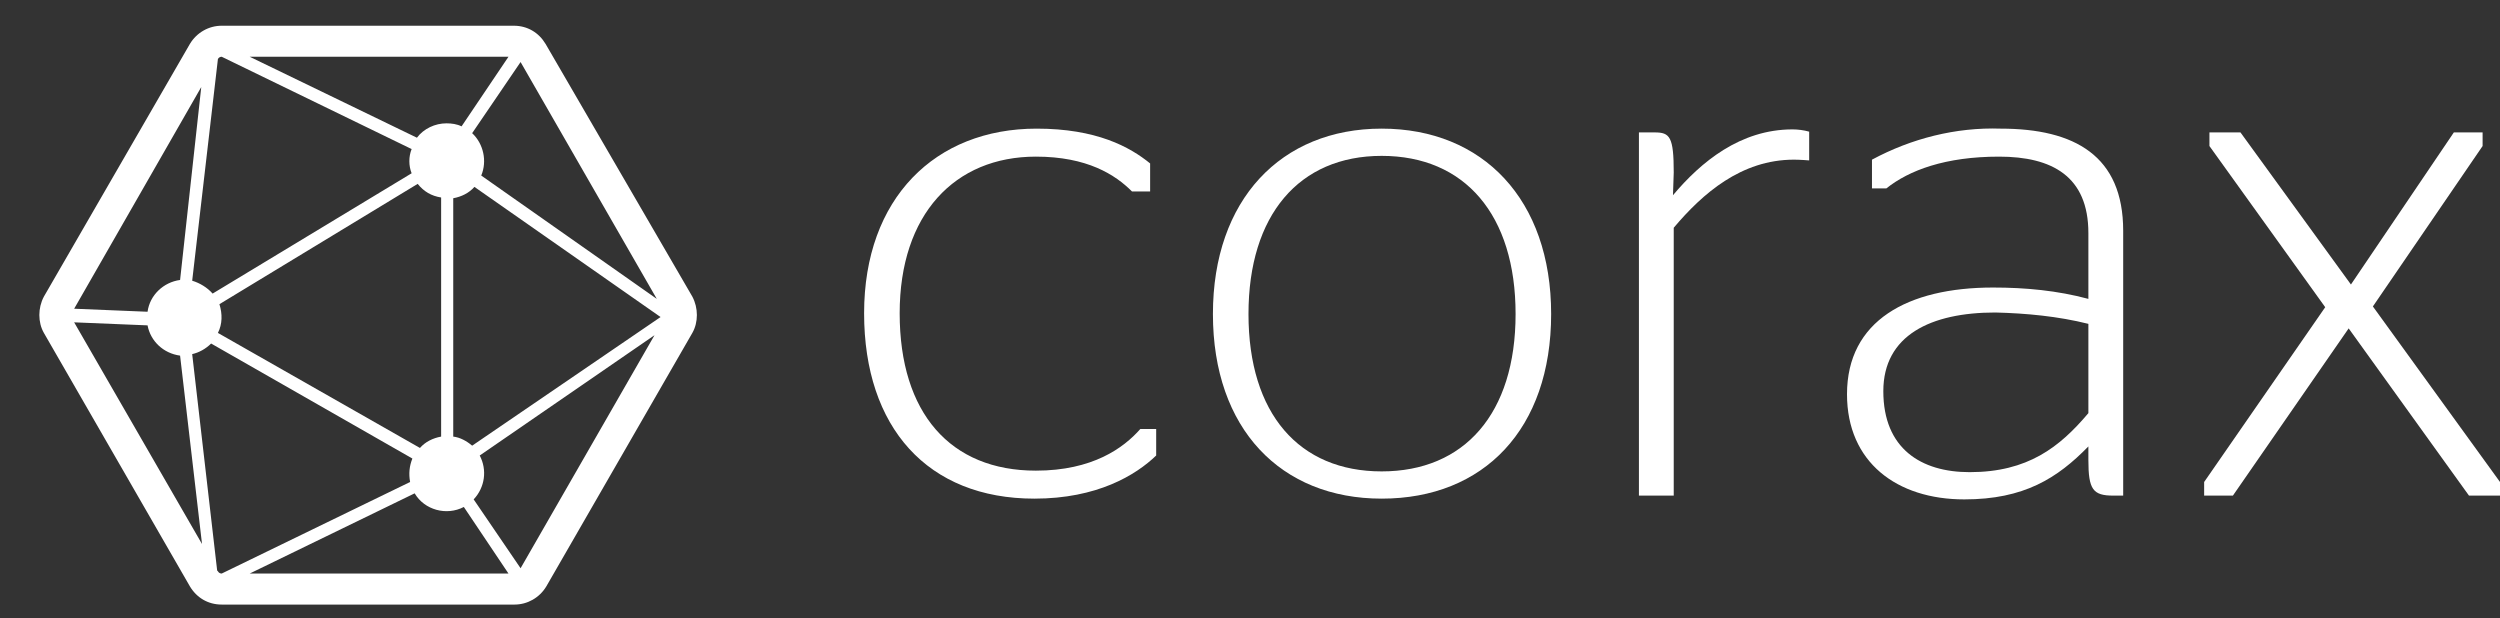 <?xml version="1.0" encoding="UTF-8"?> <!-- Generator: Adobe Illustrator 23.0.1, SVG Export Plug-In . SVG Version: 6.00 Build 0) --> <svg xmlns="http://www.w3.org/2000/svg" xmlns:xlink="http://www.w3.org/1999/xlink" id="ffad8ef9-26f7-42cb-aed1-f0786910980c" x="0px" y="0px" viewBox="0 0 330.4 81.7" style="enable-background:new 0 0 330.4 81.7;" xml:space="preserve"><rect x="0" y="0" width="330.4" height="81.7" fill="#333333" stroke="none"/> <style type="text/css"> .st0{fill:#FFFFFF;} </style> <path class="st0" d="M114.2,41.4c0-15.2,9.4-24.4,22.8-24.4c7.9,0,12.3,2.4,15,4.6v3.7h-2.4c-2.2-2.2-5.9-4.6-12.7-4.6 c-10.7,0-18,7.6-18,20.7c0,13.2,6.7,20.8,18,20.8c7.5,0,11.6-3,13.8-5.5h2.1v3.5c-2.7,2.6-7.8,5.7-16.1,5.7 C122.6,65.9,114.2,56.5,114.2,41.4z"></path> <path class="st0" d="M160.3,41.5c0-15.1,9-24.5,22.3-24.5C196,17,205,26.4,205,41.5c0,15.2-8.9,24.4-22.4,24.4 C169.3,65.9,160.3,56.7,160.3,41.5z M200.3,41.5c0-13.1-6.7-20.9-17.7-20.9c-10.9,0-17.6,7.8-17.6,20.9c0,13.2,6.7,20.8,17.6,20.8 C193.5,62.3,200.3,54.7,200.3,41.5L200.3,41.5z"></path> <path class="st0" d="M221.1,25.8c3.7-4.4,8.9-8.7,15.8-8.7c0.7,0,1.5,0.1,2.2,0.3v3.8c0,0-1.2-0.1-2-0.1c-7,0-12.1,4.5-15.9,9v35.4 h-4.6v-48h2.1c2,0,2.5,0.6,2.5,5.3L221.1,25.8z"></path> <path class="st0" d="M276,59c-4.1,4.2-8.5,7-16.4,7c-8.9,0-15.5-4.9-15.5-13.9c0-9.7,8-14.1,19.3-14.1c4.3,0,8.5,0.4,12.6,1.5v-8.7 c0-7.5-4.8-10.1-11.8-10.1c-7.1,0-11.9,1.8-14.9,4.2h-1.9v-3.8c5.2-2.8,11.1-4.3,17-4.1c9.8,0,16.2,3.6,16.2,13.5v35h-1.3 c-2.7,0-3.3-0.8-3.3-4.7L276,59z M276,54.6V42.8c-4-1-8.2-1.4-12.3-1.5c-8.5,0-14.8,3-14.8,10.4c0,7.6,5,10.7,11.4,10.7 C268,62.4,272.2,59.1,276,54.6z"></path> <path class="st0" d="M291.3,63.7l16-23.1L292,19.3v-1.8h4.1l14.6,20.1l13.6-20.1h3.8v1.8l-14.5,21.2l16.8,23.2v1.8h-4.1l-15.9-22.1 l-15.3,22.1h-3.8V63.7z"></path> <path class="st0" d="M91.5,39.2L72.1,5.8c-0.9-1.5-2.4-2.4-4.2-2.4H29.3c-1.7,0-3.3,0.9-4.2,2.4L5.8,39.2C5,40.7,5,42.6,5.8,44 l19.3,33.5c0.9,1.5,2.4,2.4,4.2,2.4H68c1.7,0,3.3-0.9,4.2-2.4L91.5,44C92.3,42.6,92.3,40.7,91.5,39.2z M29,40.2l26.2-15.9 c0.8,1,1.8,1.6,3.1,1.8v31.6c-1.1,0.2-2.1,0.7-2.8,1.5L28.8,44C29.4,42.8,29.4,41.5,29,40.2L29,40.2z M59,16.3c-1.5,0-3,0.7-3.9,1.9 L33,7.5h34.2L61,16.7C60.4,16.4,59.7,16.3,59,16.3L59,16.3z M28.8,7.8c0.1-0.2,0.3-0.3,0.5-0.3l25.1,12.2c-0.4,1-0.4,2.2,0,3.2 L28.1,38.8c-0.7-0.8-1.7-1.4-2.7-1.7L28.8,7.8L28.8,7.8z M27.9,45.4l26.6,15.2c-0.4,1-0.5,2-0.3,3.1L29.3,75.8 c-0.2,0-0.4-0.1-0.5-0.3l-0.1-0.1l-3.3-28.6C26.3,46.6,27.2,46.1,27.9,45.4L27.9,45.4z M54.8,65.2c1.3,2.2,4.2,3,6.5,1.8l5.9,8.8H33 L54.8,65.2z M62.4,58.9c-0.7-0.6-1.6-1.1-2.5-1.2V26.2c1.1-0.2,2.1-0.7,2.8-1.5l24.6,17.2L62.4,58.9z M86.8,39.5L63.6,23.2 c0.8-1.9,0.3-4.2-1.2-5.6l6.4-9.4L86.8,39.5z M26.6,11.5L23.8,37c-2.2,0.3-4,2-4.3,4.2l-9.7-0.4L26.6,11.5z M9.8,42.6l9.7,0.4 c0.4,2.1,2.1,3.7,4.3,4l2.9,24.9L9.8,42.6z M68.8,75.1L62.6,66c1.5-1.6,1.8-3.9,0.8-5.8l23.1-15.9L68.8,75.1z"></path> </svg> 